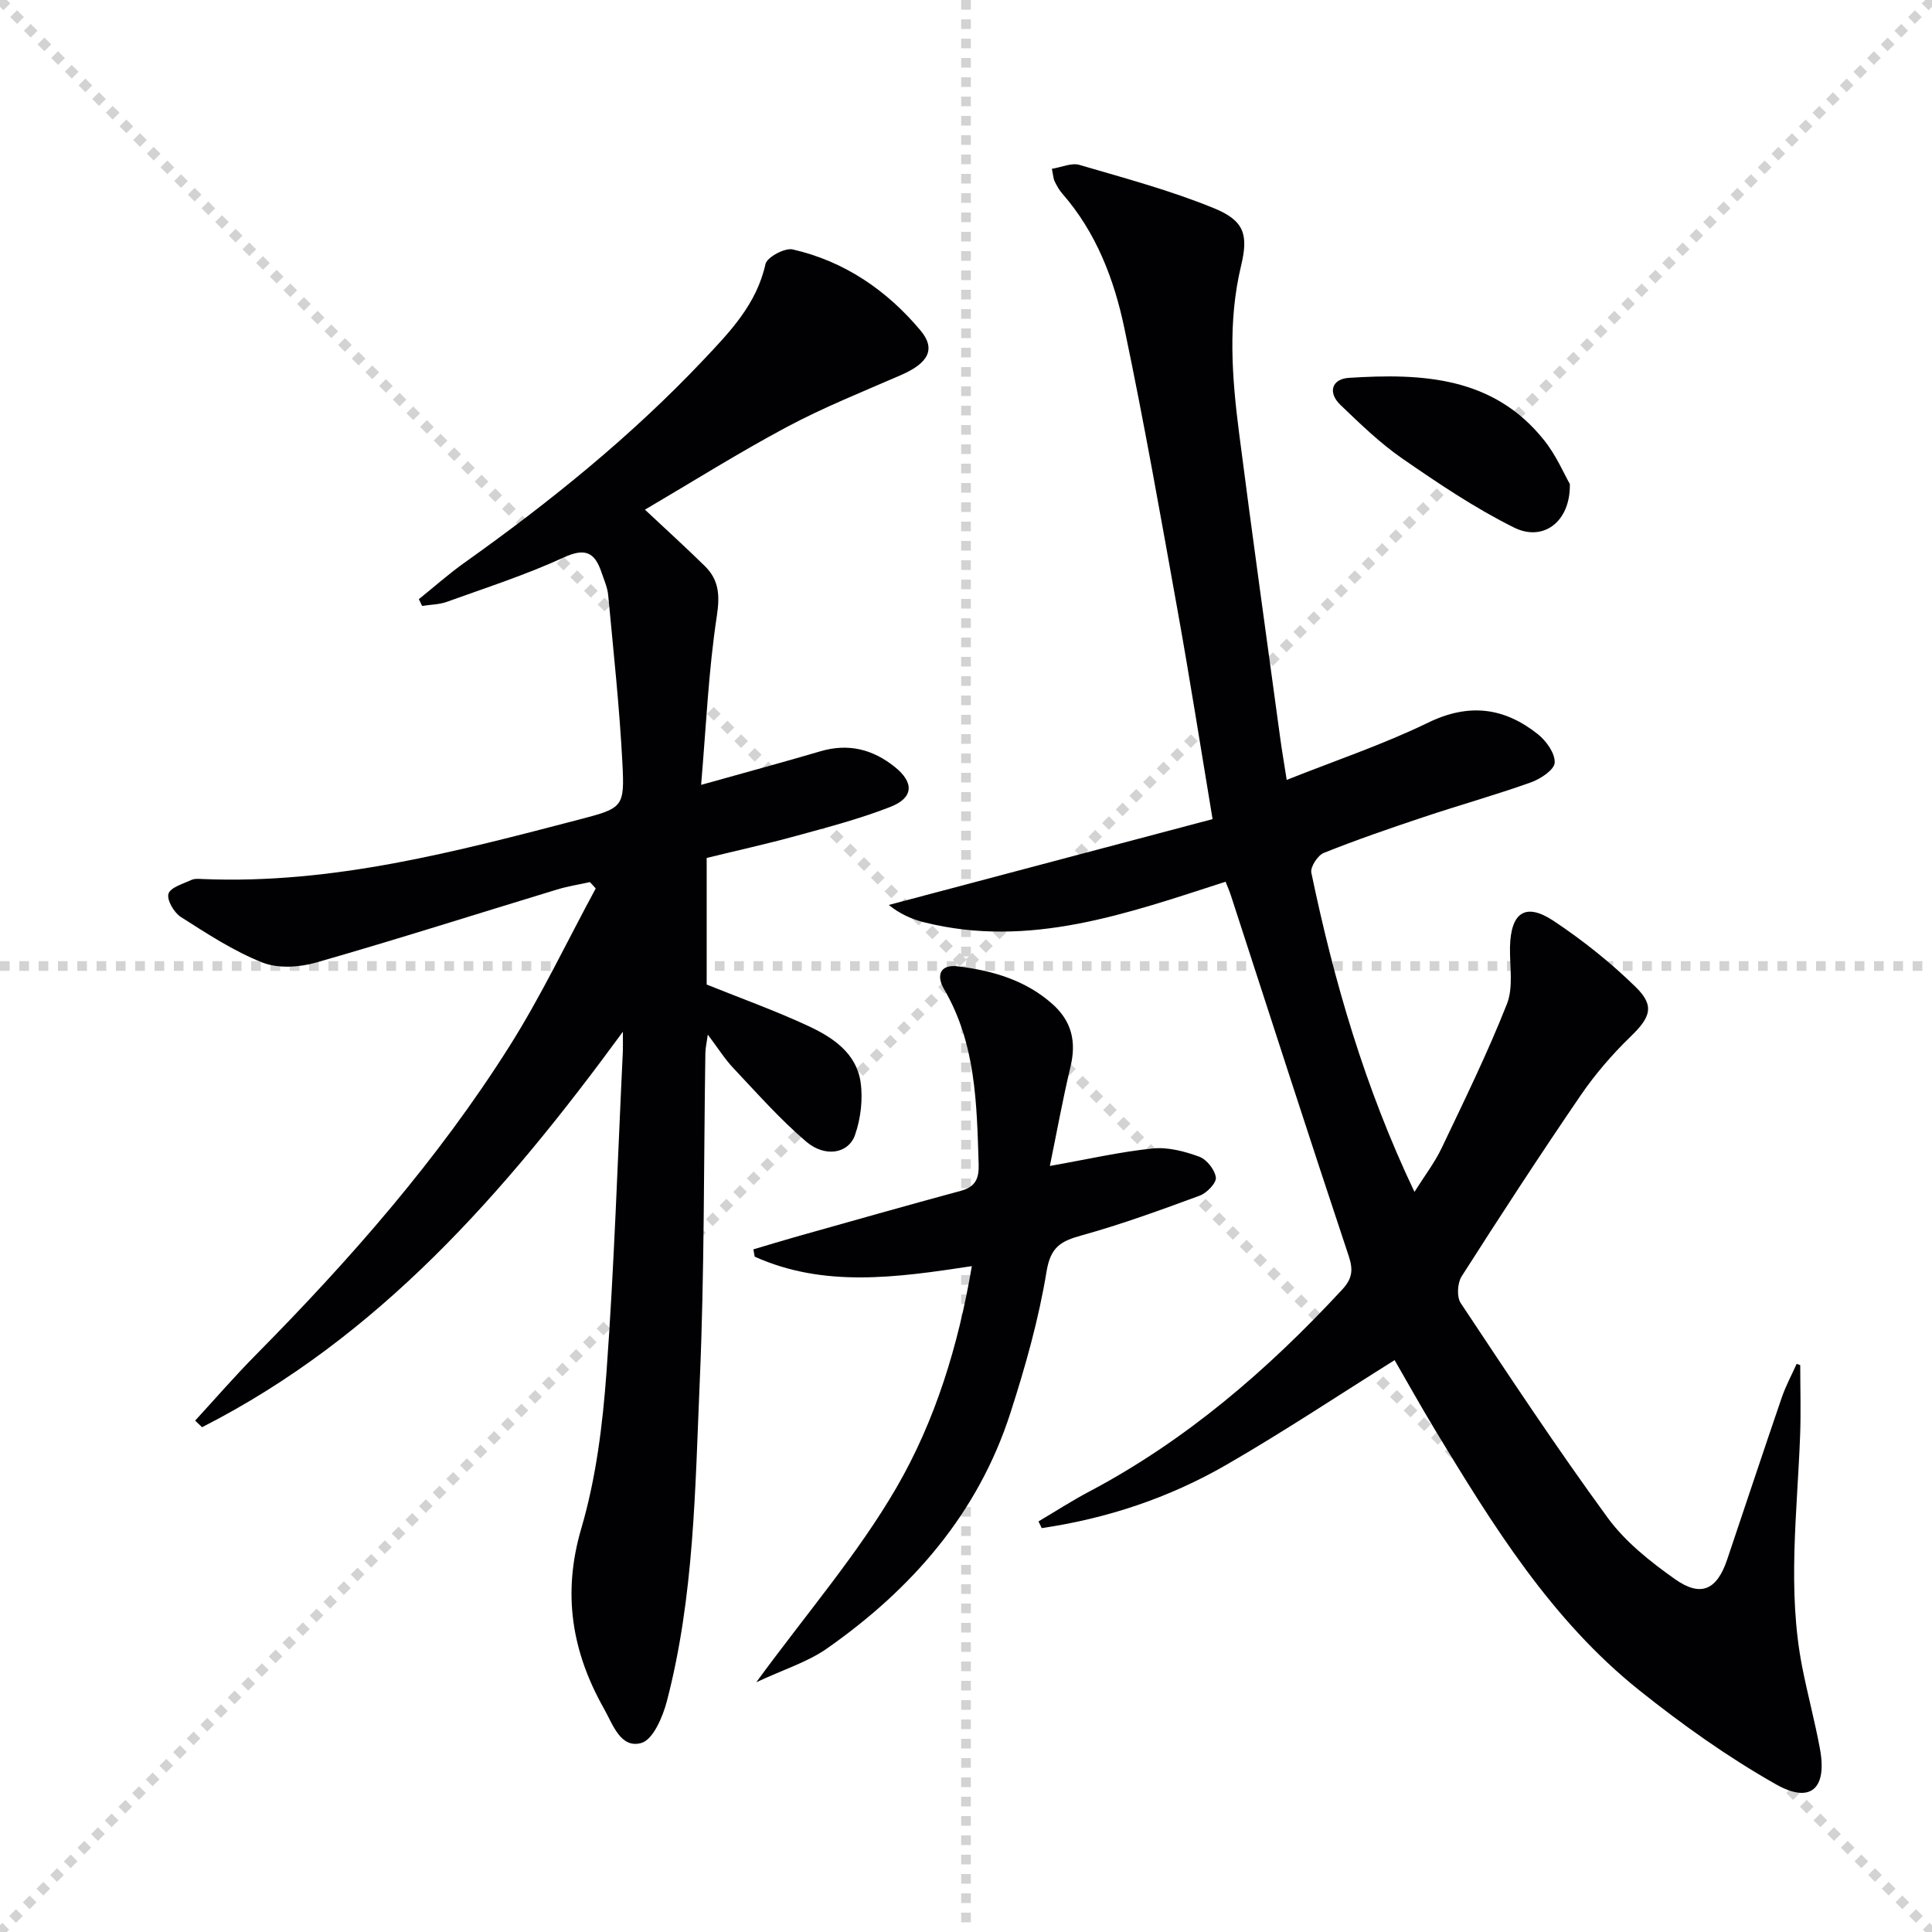 <svg enable-background="new 0 0 400 400" viewBox="0 0 400 400" xmlns="http://www.w3.org/2000/svg"><g stroke="lightgray" stroke-dasharray="1,1" stroke-width="1" transform="scale(2, 2)"><line x1="0" y1="0" x2="200" y2="200"></line><line x1="200" y1="0" x2="0" y2="200"></line><line x1="100" y1="0" x2="100" y2="200"></line><line x1="0" y1="100" x2="200" y2="100"></line></g><g fill="#010103"><path d="m372.72 282.64c0 4.89.16 9.78-.03 14.67-.6 15.92-2.67 31.86.42 47.74 1.11 5.7 2.64 11.31 3.69 17.02 1.52 8.23-1.9 11.45-9.14 7.34-9.92-5.62-19.34-12.32-28.26-19.45-18.26-14.59-30.36-34.22-42.28-53.9-2.92-4.83-5.67-9.76-8.38-14.46-11.7 7.32-23.11 14.92-34.97 21.75-11.81 6.8-24.63 11.05-38.09 13.03-.22-.46-.45-.93-.67-1.39 3.47-2.05 6.86-4.25 10.42-6.13 20.13-10.64 37.05-25.24 52.43-41.84 2.08-2.24 2.37-4.02 1.37-7-8.28-24.84-16.3-49.77-24.4-74.67-.3-.92-.7-1.81-1.09-2.8-20.43 6.6-40.58 13.86-62.38 8.41-2.61-.65-5.09-1.77-7.35-3.6 22.3-5.91 44.61-11.82 67.04-17.77-2.54-15.26-4.72-29.16-7.21-43.01-3.52-19.59-6.97-39.2-11.06-58.67-2.12-10.1-5.83-19.81-12.84-27.82-.65-.74-1.15-1.64-1.58-2.53-.28-.57-.3-1.26-.58-2.61 2.03-.33 4.07-1.29 5.7-.81 9.36 2.74 18.84 5.28 27.84 8.96 6.33 2.59 7.17 5.49 5.63 11.93-2.77 11.56-1.89 23.14-.4 34.7 2.71 21.08 5.66 42.13 8.52 63.18.33 2.46.76 4.9 1.33 8.56 10.09-4.02 19.97-7.33 29.27-11.85 8.46-4.11 15.77-3.15 22.73 2.39 1.74 1.38 3.59 3.97 3.48 5.9-.08 1.48-2.95 3.37-4.94 4.08-7.33 2.61-14.85 4.72-22.24 7.19-6.92 2.31-13.84 4.69-20.61 7.4-1.26.5-2.84 2.92-2.59 4.11 4.68 22.46 11.04 44.4 21.35 66.08 2.12-3.37 4.2-6.08 5.64-9.1 4.69-9.85 9.5-19.66 13.5-29.8 1.38-3.49.55-7.87.64-11.85.17-7.1 3.2-9.22 9.01-5.37 6.05 4.02 11.83 8.63 17.02 13.71 4.03 3.94 3.01 6.31-1.09 10.28-3.79 3.67-7.31 7.76-10.29 12.11-8.44 12.35-16.61 24.89-24.66 37.5-.88 1.38-1.05 4.25-.2 5.53 9.94 14.96 19.84 29.96 30.43 44.45 3.64 4.98 8.8 9.08 13.9 12.69 5.42 3.84 8.72 2.26 10.84-4.03 3.77-11.18 7.48-22.39 11.31-33.56.82-2.39 2.04-4.65 3.08-6.96.25.08.49.18.74.27z"/><path d="m86.72 124.05c3.15-2.53 6.18-5.23 9.47-7.57 17.68-12.57 34.51-26.16 49.44-41.96 5.46-5.78 11.01-11.51 12.85-19.84.31-1.43 4-3.41 5.64-3.04 10.71 2.45 19.48 8.44 26.47 16.79 3.23 3.86 1.62 6.76-4.09 9.24-7.91 3.44-15.95 6.66-23.55 10.71-9.92 5.29-19.46 11.29-29.42 17.14 4.49 4.21 8.52 7.87 12.4 11.68 2.94 2.89 3.13 6.06 2.48 10.36-1.72 11.27-2.21 22.73-3.25 34.94 9.12-2.56 16.94-4.67 24.72-6.96 5.78-1.7 10.84-.41 15.41 3.27 3.98 3.21 3.88 6.35-.92 8.24-6.31 2.47-12.93 4.2-19.49 6-6.06 1.67-12.21 3.02-18.57 4.58v26.21c7.05 2.84 14.2 5.4 21.06 8.59 5.01 2.33 9.92 5.59 10.8 11.58.52 3.55.04 7.57-1.15 10.98-1.36 3.88-6.22 4.7-10.13 1.35-5.4-4.61-10.15-10-15.04-15.18-1.81-1.92-3.23-4.2-5.31-6.96-.23 1.71-.48 2.74-.5 3.77-.35 22.64-.18 45.31-1.16 67.93-.96 22.21-1.14 44.58-6.81 66.31-.85 3.25-2.85 7.95-5.27 8.65-4.32 1.24-5.93-3.87-7.73-7.06-6.65-11.76-8.7-23.81-4.72-37.35 3.06-10.42 4.43-21.5 5.22-32.38 1.61-22.06 2.31-44.19 3.38-66.29.04-.82.01-1.64.01-4.17-24.55 33.54-50.72 63.35-87.13 81.88-.48-.46-.95-.91-1.43-1.37 4.16-4.52 8.19-9.18 12.51-13.55 19.48-19.7 37.73-40.46 52.55-63.93 6.62-10.48 11.96-21.77 17.88-32.7-.4-.44-.8-.88-1.2-1.31-2.27.5-4.58.86-6.79 1.53-16.65 5.06-33.23 10.35-49.95 15.14-3.47.99-7.87 1.25-11.1-.03-5.94-2.36-11.43-5.96-16.86-9.42-1.41-.9-2.94-3.53-2.56-4.8.4-1.32 3.01-2.06 4.74-2.86.7-.33 1.64-.22 2.47-.19 26.81 1.1 52.39-5.69 77.96-12.36 8.95-2.34 9.29-2.53 8.81-11.69-.6-11.59-1.86-23.16-2.94-34.72-.15-1.62-.87-3.2-1.4-4.77-1.39-4.12-3.37-5.09-7.82-3.04-7.82 3.6-16.08 6.26-24.2 9.19-1.6.57-3.4.57-5.11.84-.23-.51-.45-.96-.67-1.4z"/><path d="m217.36 241.4c7.95-1.41 14.58-2.94 21.31-3.62 3.14-.32 6.59.59 9.62 1.7 1.55.57 3.23 2.7 3.44 4.31.14 1.13-1.87 3.21-3.33 3.75-8.08 2.98-16.19 5.94-24.48 8.24-4.26 1.18-6.4 2.36-7.24 7.46-1.63 9.93-4.4 19.74-7.5 29.34-6.7 20.77-20.38 36.4-37.96 48.72-4.03 2.82-8.97 4.34-14.64 6.99 10.47-14.32 21.05-26.56 29.03-40.31 8.01-13.81 12.79-29.32 15.6-45.84-15.7 2.39-30.62 4.48-44.96-1.96-.09-.5-.18-1-.27-1.51 3.01-.89 6.02-1.82 9.04-2.67 11.31-3.18 22.62-6.4 33.97-9.47 3.02-.82 3.72-2.6 3.63-5.49-.39-12.49-.56-24.96-7.16-36.24-1.65-2.82-.87-5.18 2.84-4.73 7.16.88 13.98 2.82 19.58 7.79 4.05 3.6 5 7.86 3.74 13.06-1.6 6.72-2.83 13.54-4.26 20.48z"/><path d="m325.02 100.21c.15 7.86-5.54 11.99-11.52 9.03-8.11-4.02-15.72-9.16-23.19-14.32-4.61-3.19-8.71-7.18-12.78-11.08-2.7-2.6-1.78-5.39 1.75-5.61 15.08-.96 29.88-.3 40.4 12.9 2.52 3.14 4.15 7 5.34 9.08z"/></g></svg>